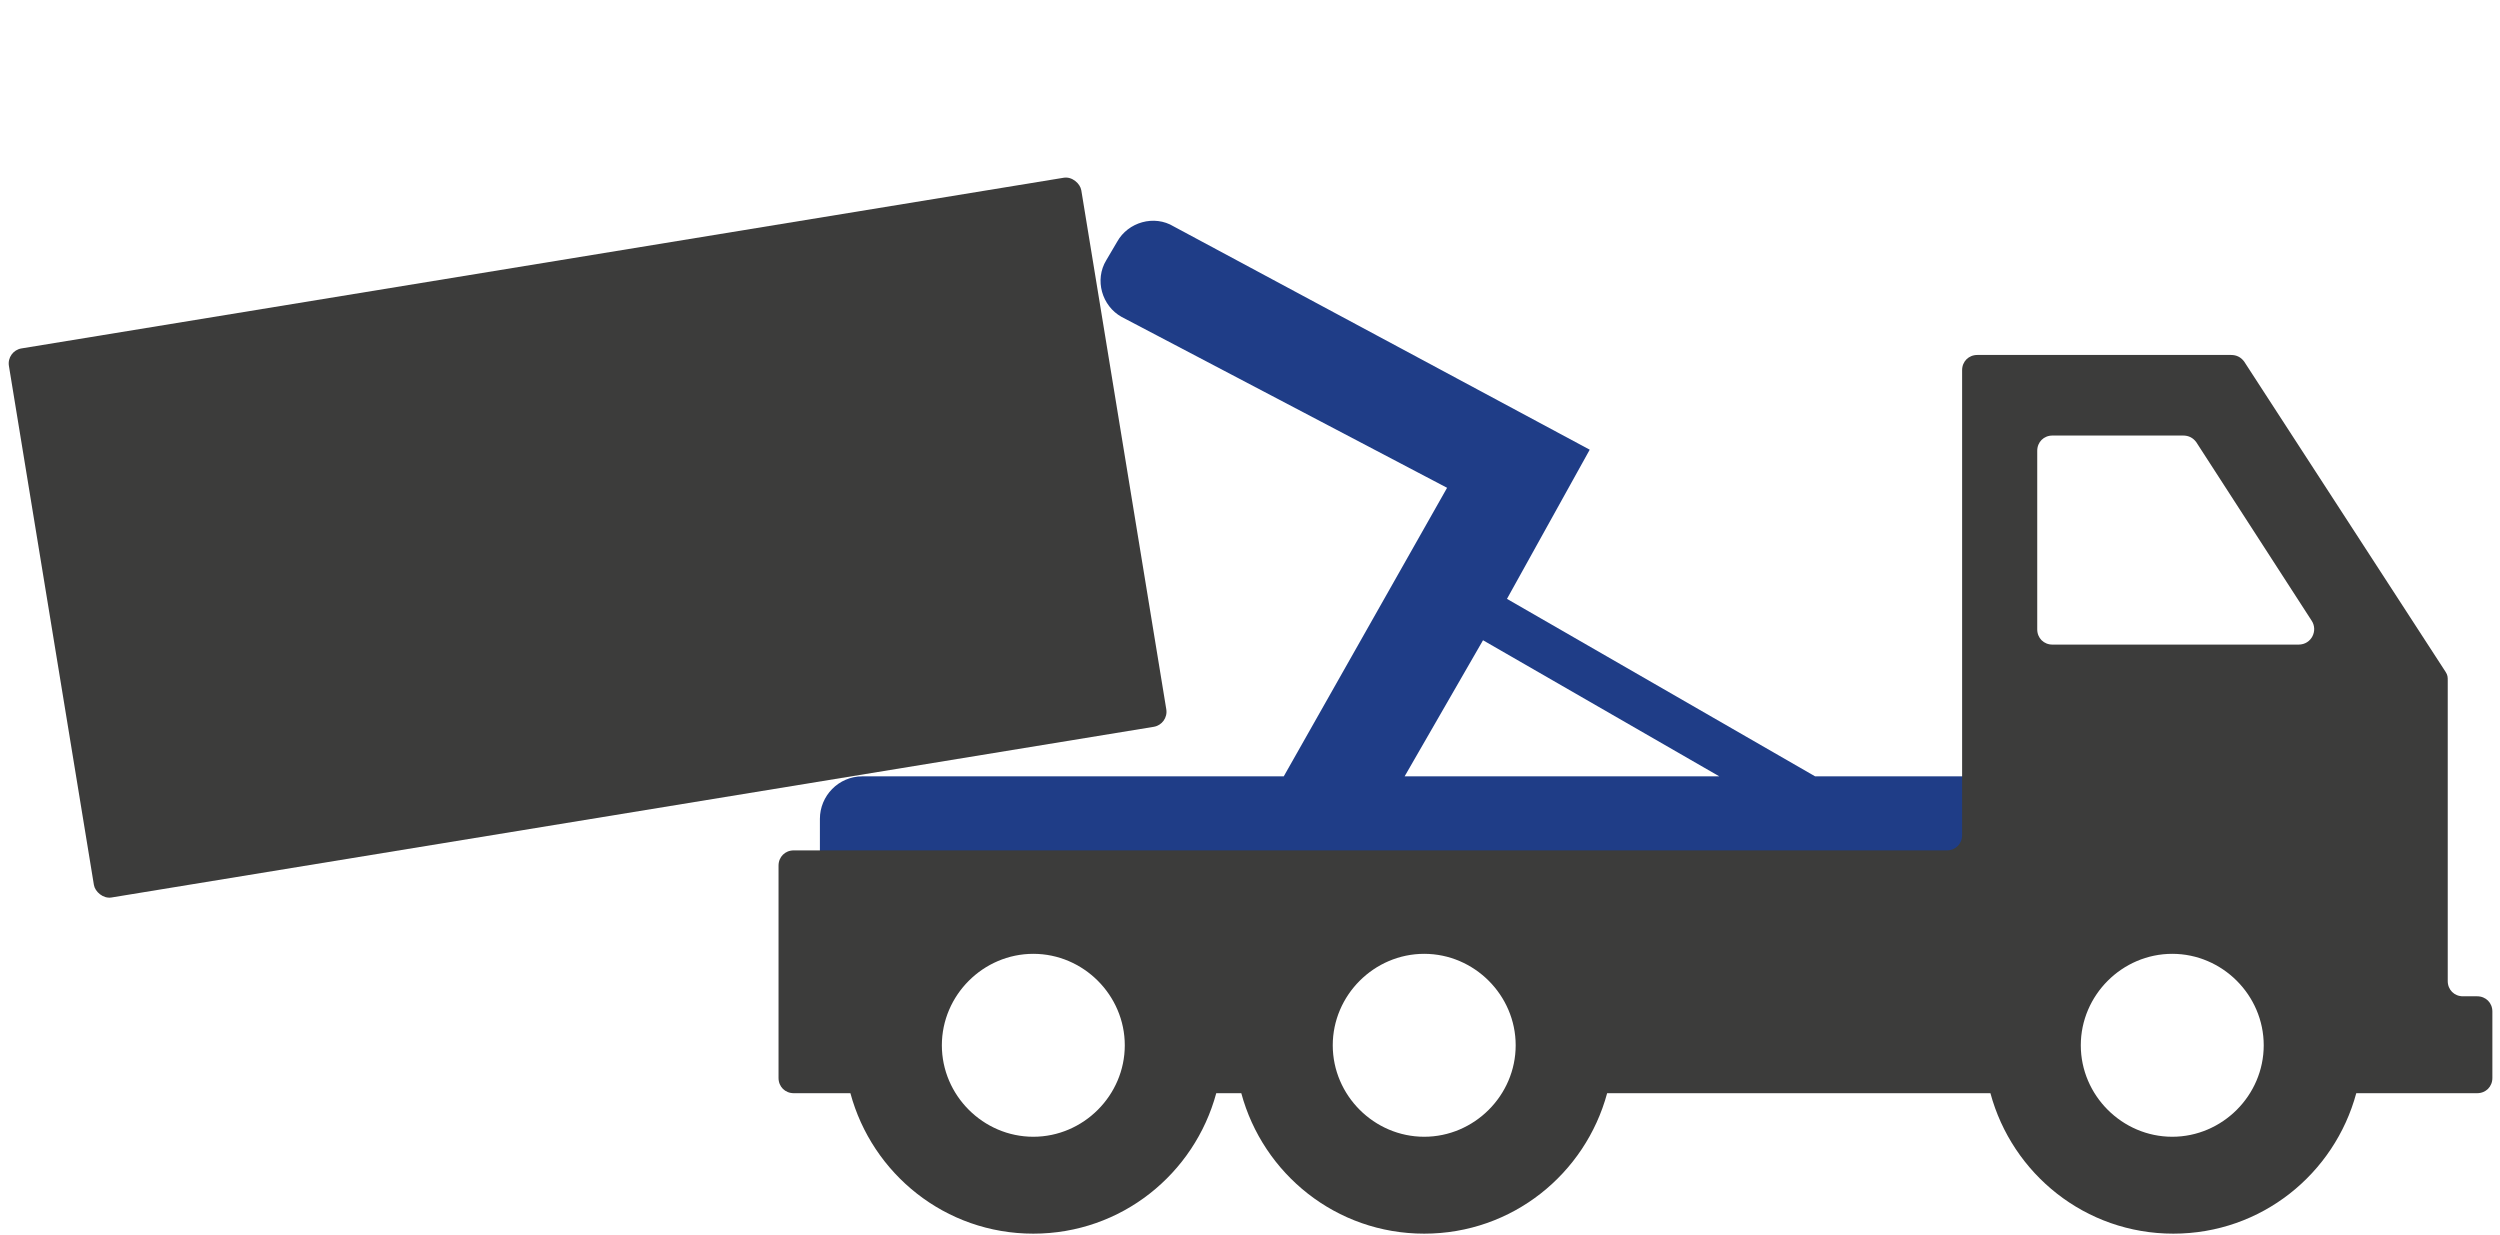 <?xml version="1.0" encoding="UTF-8"?>
<svg id="Ebene_1" xmlns="http://www.w3.org/2000/svg" version="1.1" viewBox="0 0 229.6 113.4">
  <!-- Generator: Adobe Illustrator 29.6.1, SVG Export Plug-In . SVG Version: 2.1.1 Build 9)  -->
  <defs>
    <style>
      .st0 {
        fill: #3c3c3b;
      }

      .st1 {
        fill: #1f3d87;
      }
    </style>
  </defs>
  <path class="st1" d="M166.7,71.3l-28.3-16.3,7.6-13.7-38.2-20.5c-1.8-1.1-4.2-.4-5.2,1.4l-1,1.7c-1.1,1.8-.4,4.2,1.4,5.2l29.9,15.7-15,26.5h-38.7c-2.2,0-3.9,1.8-3.9,3.9v3.1h105.2v-7h-13.7ZM136.2,58.8l21.7,12.5h-28.9l7.2-12.5Z"/>
  <path class="st0" d="M227.4,91.5h-1.2c-.8,0-1.4-.6-1.4-1.4v-27.6c0-.3,0-.5-.2-.8l-18.5-28.5c-.3-.4-.7-.6-1.2-.6h-23.3c-.8,0-1.4.6-1.4,1.4v42.7c0,.8-.6,1.4-1.4,1.4h-105.9c-.8,0-1.4.6-1.4,1.4v19.5c0,.8.6,1.4,1.4,1.4h5.2c2,7.4,8.7,12.9,16.8,12.9s14.8-5.5,16.8-12.9h2.3c2,7.4,8.7,12.9,16.8,12.9s14.8-5.5,16.8-12.9h35.2c2,7.4,8.7,12.9,16.8,12.9s14.8-5.5,16.8-12.9h11.1c.8,0,1.4-.6,1.4-1.4v-6.1c0-.8-.6-1.4-1.4-1.4ZM94.9,104.4c-4.6,0-8.4-3.8-8.4-8.4s3.8-8.4,8.4-8.4,8.4,3.8,8.4,8.4-3.8,8.4-8.4,8.4ZM130.8,104.4c-4.6,0-8.4-3.8-8.4-8.4s3.8-8.4,8.4-8.4,8.4,3.8,8.4,8.4-3.8,8.4-8.4,8.4ZM187.1,41.4c0-.8.6-1.4,1.4-1.4h12c.5,0,.9.2,1.2.6l10.6,16.4c.6.9,0,2.2-1.2,2.2h-22.6c-.8,0-1.4-.6-1.4-1.4v-16.4ZM199.5,104.4c-4.6,0-8.4-3.8-8.4-8.4s3.8-8.4,8.4-8.4,8.4,3.8,8.4,8.4-3.8,8.4-8.4,8.4Z"/>
  <rect class="st0" x="4.1" y="23.8" width="99.8" height="51.1" rx="1.4" ry="1.4" transform="translate(-7.3 9.4) rotate(-9.3)"/>
</svg>